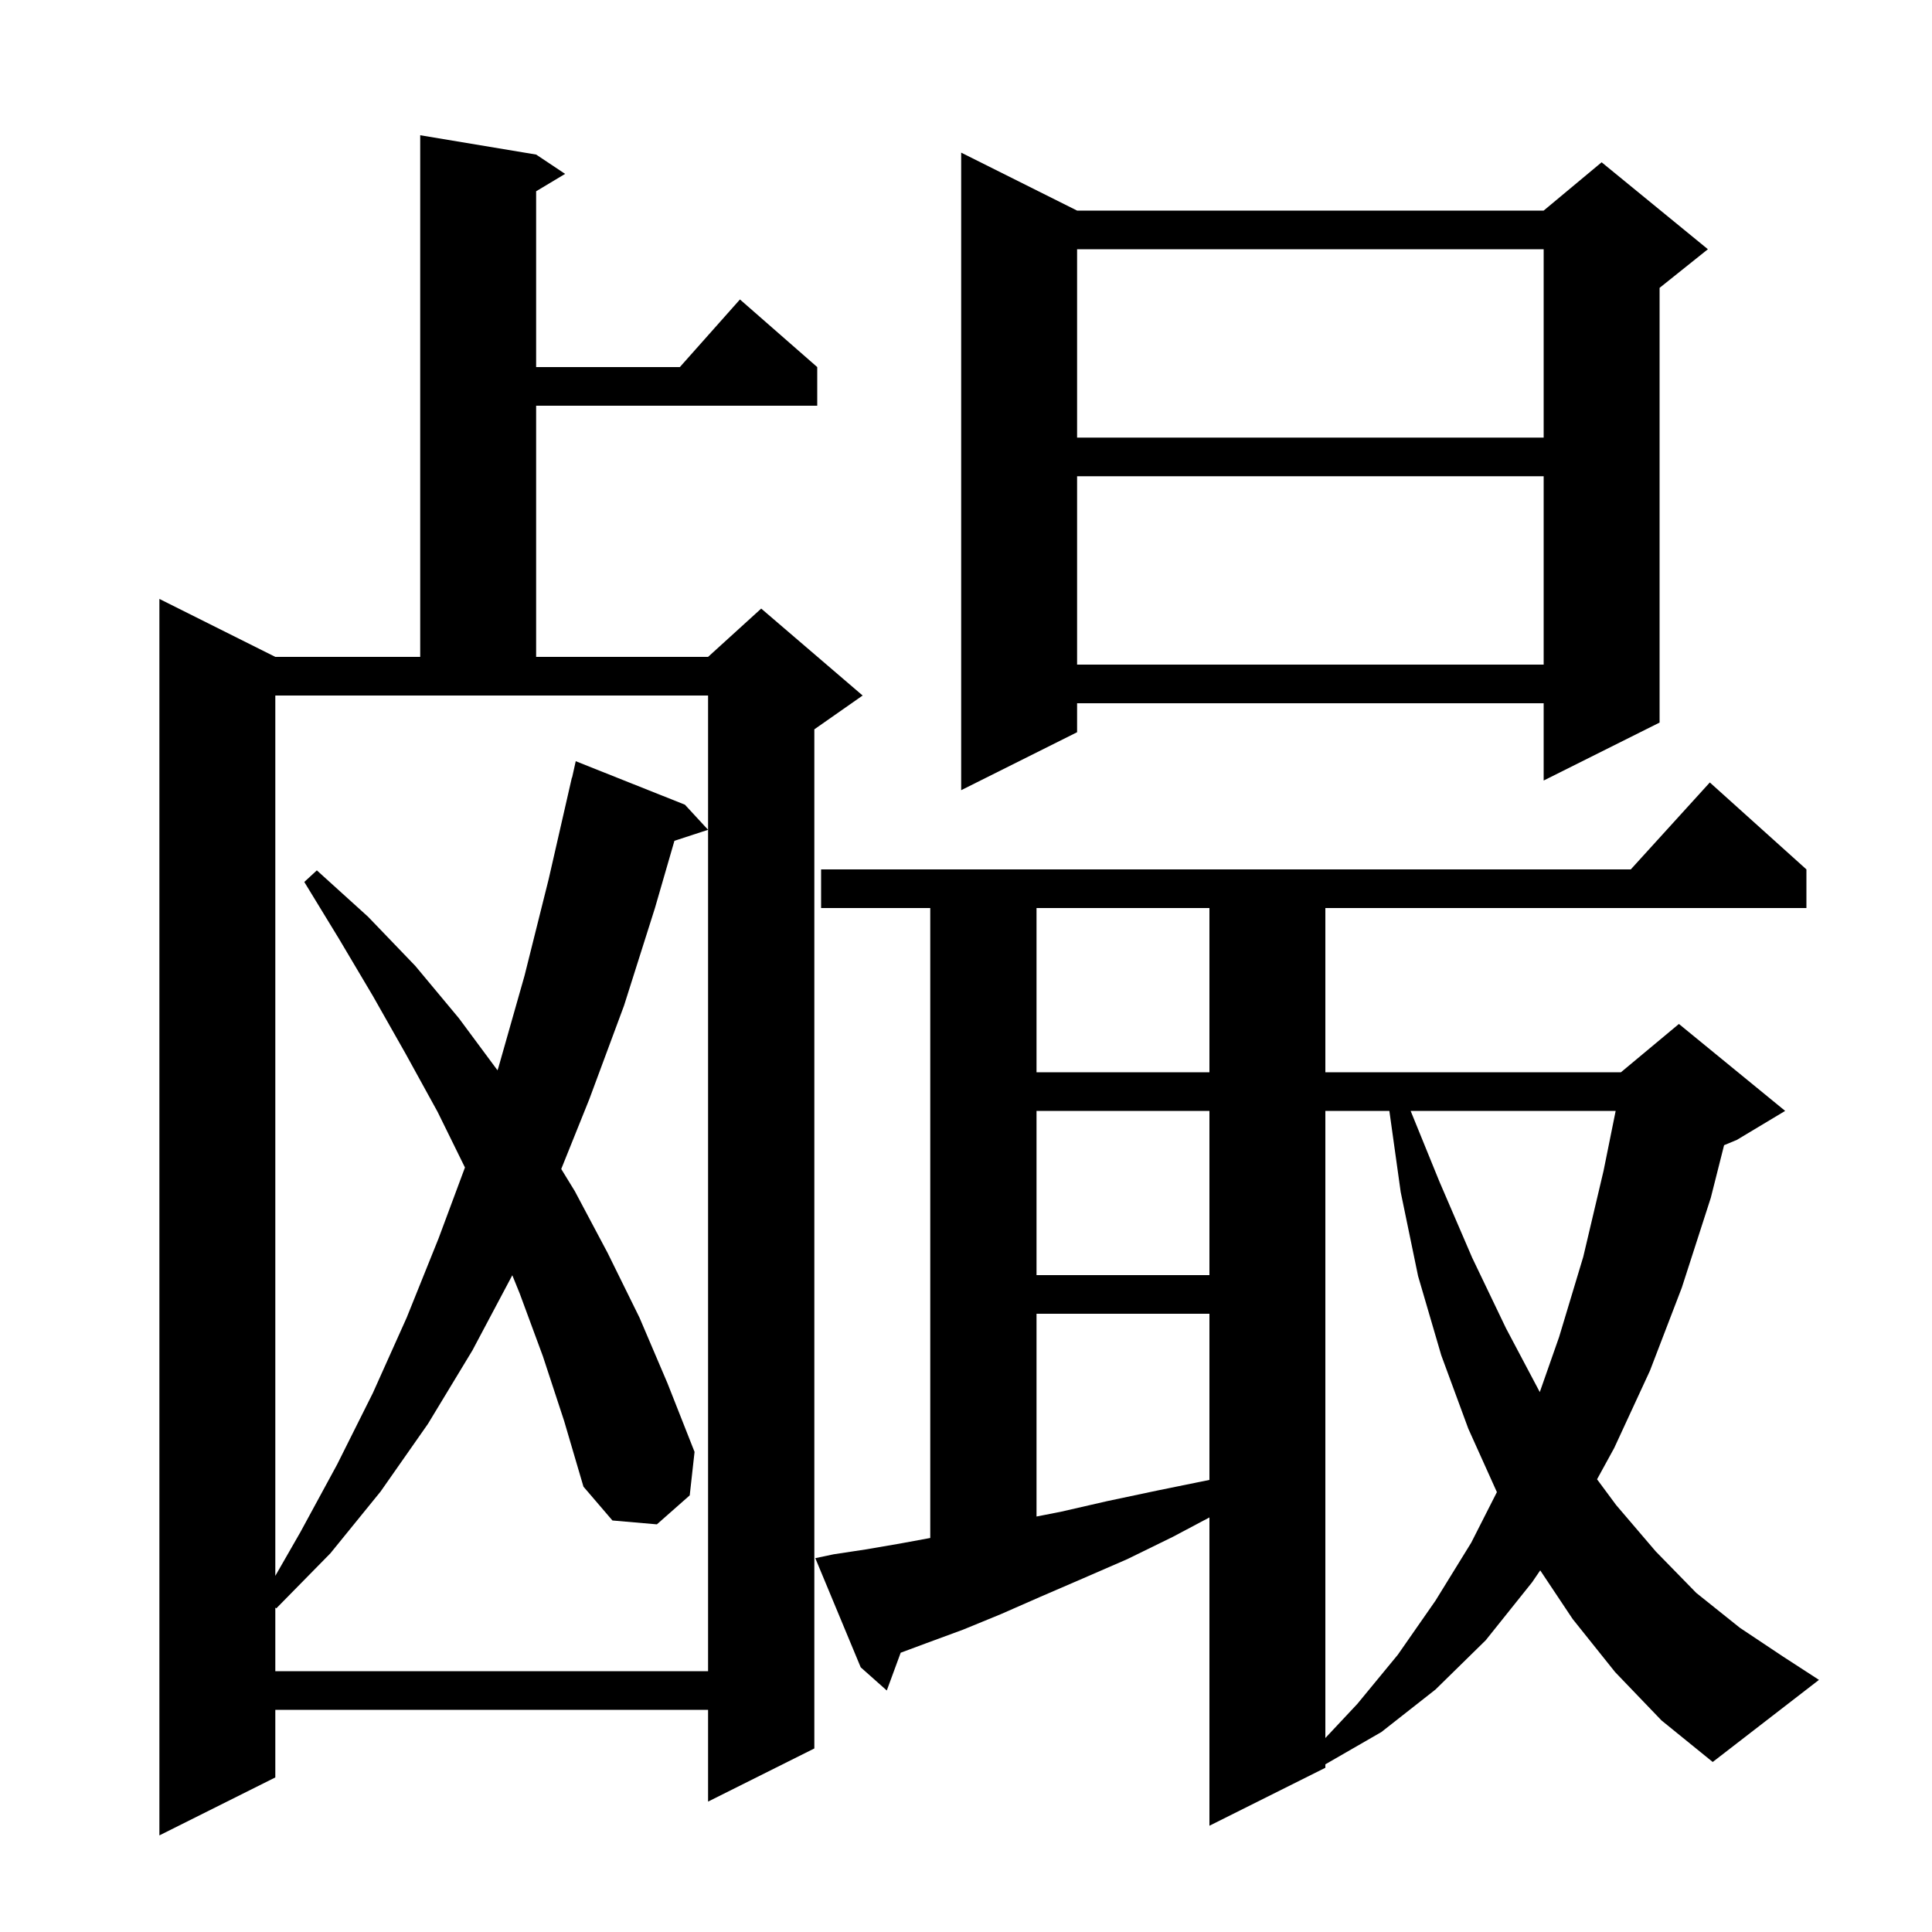 <svg xmlns="http://www.w3.org/2000/svg" xmlns:xlink="http://www.w3.org/1999/xlink" version="1.1" baseProfile="full" viewBox="0 0 200 200" width="200" height="200"><g fill="currentColor"><path d="M 55.5 16.0 L 58.5 18.0 L 55.5 19.8 L 55.5 38.0 L 70.378 38.0 L 76.6 31.0 L 84.6 38.0 L 84.6 42.0 L 55.5 42.0 L 55.5 68.0 L 73.3 68.0 L 78.8 63.0 L 89.3 72.0 L 84.3 75.5 L 84.3 181.0 L 73.3 186.5 L 73.3 177.0 L 28.5 177.0 L 28.5 184.0 L 16.5 190.0 L 16.5 62.0 L 28.5 68.0 L 43.5 68.0 L 43.5 14.0 Z M 167.2 173.1 L 162.8 167.6 L 159.443 162.564 L 158.6 163.8 L 153.8 169.8 L 148.6 174.9 L 143.0 179.3 L 137.2 182.642 L 137.2 183.0 L 125.2 189.0 L 125.2 157.084 L 121.4 159.1 L 116.7 161.4 L 112.1 163.4 L 107.7 165.3 L 103.6 167.1 L 99.7 168.7 L 95.9 170.1 L 93.238 171.089 L 91.8 175.0 L 89.1 172.6 L 84.4 161.3 L 86.3 160.9 L 89.6 160.4 L 93.1 159.8 L 96.3 159.211 L 96.3 94.0 L 85.0 94.0 L 85.0 90.0 L 168.818 90.0 L 177.0 81.0 L 187.0 90.0 L 187.0 94.0 L 137.2 94.0 L 137.2 111.0 L 167.8 111.0 L 173.8 106.0 L 184.8 115.0 L 179.8 118.0 L 178.476 118.552 L 177.1 124.0 L 174.1 133.3 L 170.8 141.9 L 167.1 149.9 L 165.327 153.136 L 167.3 155.8 L 171.4 160.6 L 175.6 164.9 L 180.1 168.5 L 184.6 171.5 L 188.3 173.9 L 177.3 182.4 L 172.0 178.1 Z M 137.2 115.0 L 137.2 179.92 L 140.5 176.4 L 144.7 171.3 L 148.6 165.7 L 152.3 159.7 L 154.958 154.464 L 152.0 147.9 L 149.2 140.3 L 146.8 132.1 L 145.0 123.4 L 143.826 115.0 Z M 28.5 163.133 L 31.1 158.6 L 34.9 151.6 L 38.6 144.2 L 42.1 136.4 L 45.4 128.2 L 48.132 120.858 L 45.3 115.1 L 42.0 109.1 L 38.6 103.1 L 35.1 97.2 L 31.5 91.3 L 32.8 90.1 L 38.1 94.9 L 43.0 100.0 L 47.5 105.4 L 51.502 110.798 L 51.6 110.5 L 54.3 101.0 L 56.8 91.0 L 59.2 80.5 L 59.221 80.505 L 59.6 78.8 L 70.9 83.3 L 73.3 85.9 L 69.816 87.04 L 67.8 94.0 L 64.6 104.1 L 61.0 113.8 L 58.099 121.014 L 59.5 123.3 L 62.9 129.7 L 66.2 136.4 L 69.1 143.2 L 71.9 150.3 L 71.4 154.8 L 68.0 157.8 L 63.4 157.4 L 60.4 153.9 L 58.4 147.1 L 56.2 140.4 L 53.8 133.9 L 53.034 132.013 L 48.9 139.8 L 44.3 147.4 L 39.4 154.4 L 34.2 160.8 L 28.6 166.5 L 28.5 166.421 L 28.5 173.0 L 73.3 173.0 L 73.3 72.0 L 28.5 72.0 Z M 107.3 136.0 L 107.3 156.989 L 109.8 156.5 L 114.6 155.4 L 119.8 154.3 L 125.2 153.2 L 125.2 136.0 Z M 146.029 115.0 L 149.0 122.3 L 152.4 130.2 L 155.9 137.5 L 159.398 144.108 L 161.4 138.4 L 163.9 130.1 L 166.0 121.2 L 167.253 115.0 Z M 107.3 115.0 L 107.3 132.0 L 125.2 132.0 L 125.2 115.0 Z M 107.3 94.0 L 107.3 111.0 L 125.2 111.0 L 125.2 94.0 Z M 111.5 21.8 L 159.8 21.8 L 165.8 16.8 L 176.8 25.8 L 171.8 29.8 L 171.8 74.8 L 159.8 80.8 L 159.8 72.8 L 111.5 72.8 L 111.5 75.8 L 99.5 81.8 L 99.5 15.8 Z M 111.5 49.3 L 111.5 68.8 L 159.8 68.8 L 159.8 49.3 Z M 111.5 25.8 L 111.5 45.3 L 159.8 45.3 L 159.8 25.8 Z "/></g></svg>